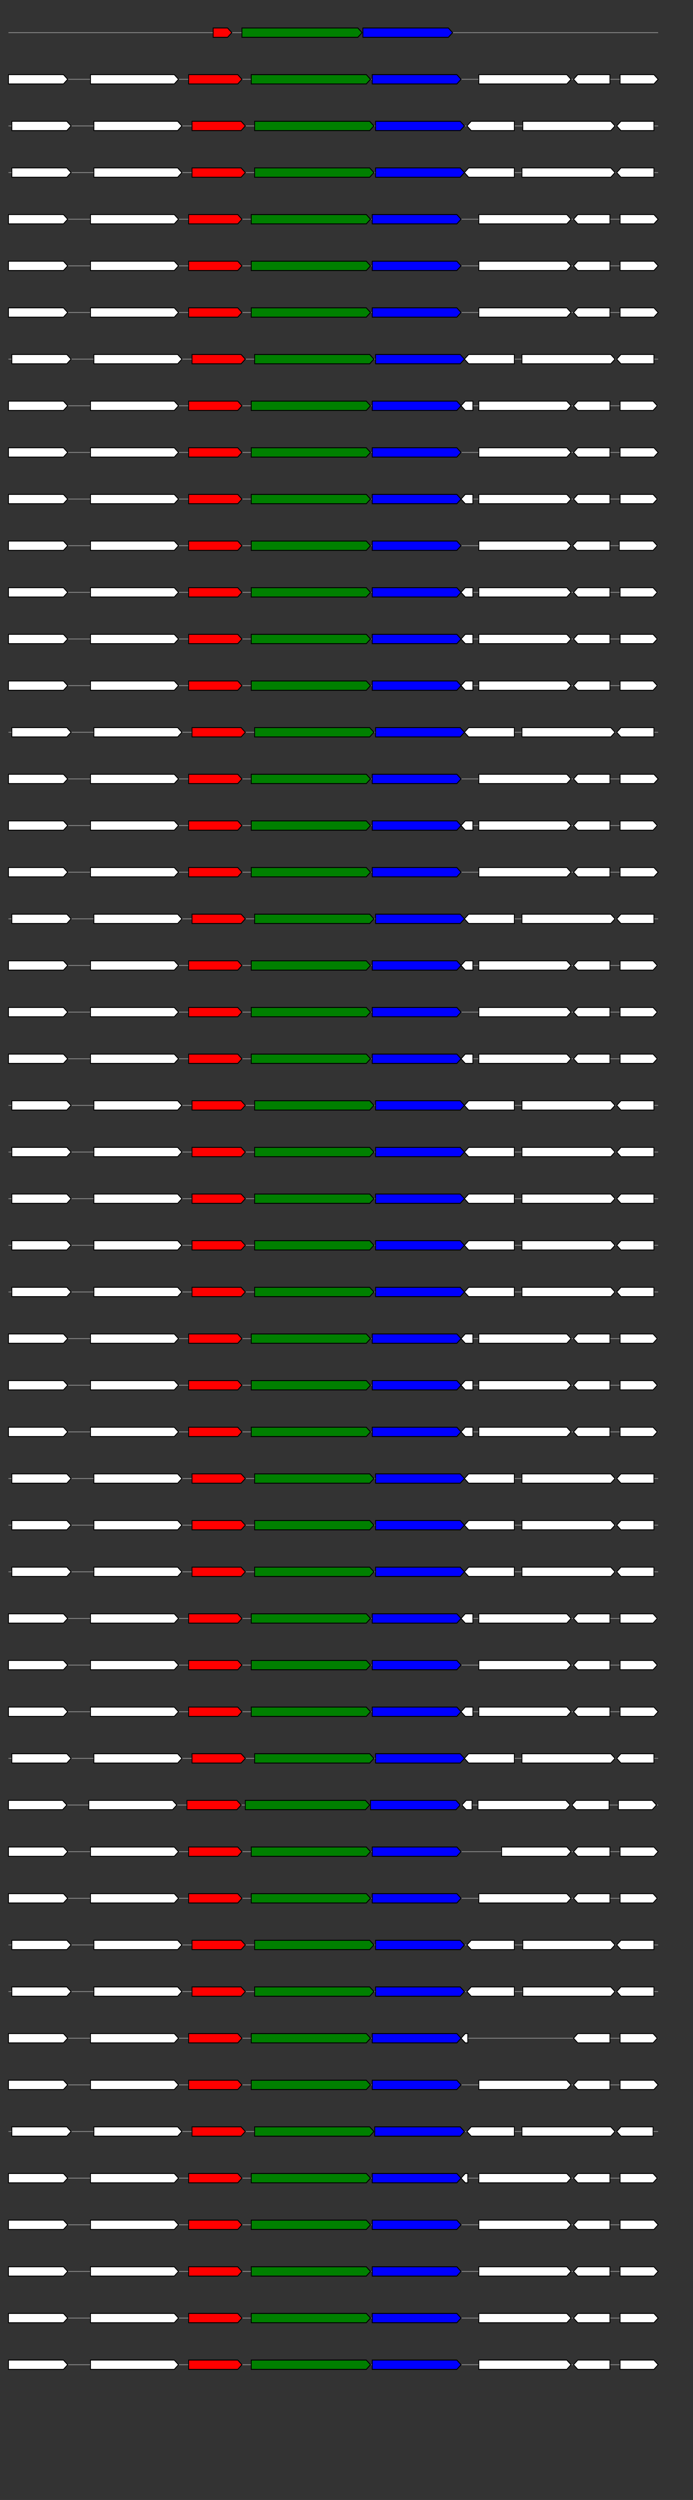<svg xmlns="http://www.w3.org/2000/svg" height="2770" width="768.0" version="1.1" y="0" x="0" preserveAspectRatio="none" xmlns:xlink="http://www.w3.org/1999/xlink" viewBox="0 0 819.2 2680"  >
<rect x="0" y="0" width="819.2" height="2680" fill="#333333" stroke="none"/>
<g  >
<line y1="35" x2="778.0" style="stroke:grey; stroke-width:1; " x1="10" y2="35"  />
</g>
<g id="all_3_0_0"  >
<polygon style="stroke:black; stroke-width:1; fill:red; " points="252,40 269,40 274,35 269,30 252,30 252,40 "  />
</g>
<g id="all_3_0_1"  >
<polygon style="stroke:black; stroke-width:1; fill:green; " points="286,40 423,40 428,35 423,30 286,30 286,40 "  />
</g>
<g id="all_3_0_2"  >
<polygon style="stroke:black; stroke-width:1; fill:blue; " points="429,40 530,40 535,35 530,30 429,30 429,40 "  />
</g>
<g  >
<line y1="85" x2="778.0" style="stroke:grey; stroke-width:1; " x1="10" y2="85"  />
</g>
<g id="all_3_101_0"  >
<polygon style="stroke:black; stroke-width:1; fill:#FFFFFF; " points="10,90 75,90 80,85 75,80 10,80 10,90 "  />
</g>
<g id="all_3_101_1"  >
<polygon style="stroke:black; stroke-width:1; fill:#FFFFFF; " points="107,90 206,90 211,85 206,80 107,80 107,90 "  />
</g>
<g id="all_3_101_2"  >
<polygon style="stroke:black; stroke-width:1; fill:red; " points="223,90 281,90 286,85 281,80 223,80 223,90 "  />
</g>
<g id="all_3_101_3"  >
<polygon style="stroke:black; stroke-width:1; fill:green; " points="297,90 433,90 438,85 433,80 297,80 297,90 "  />
</g>
<g id="all_3_101_4"  >
<polygon style="stroke:black; stroke-width:1; fill:blue; " points="440,90 540,90 545,85 540,80 440,80 440,90 "  />
</g>
<g id="all_3_101_5"  >
<polygon style="stroke:black; stroke-width:1; fill:#FFFFFF; " points="566,90 670,90 675,85 670,80 566,80 566,90 "  />
</g>
<g id="all_3_101_6"  >
<polygon style="stroke:black; stroke-width:1; fill:#FFFFFF; " points="678,85 683,80 721,80 721,90 683,90 678,85 "  />
</g>
<g id="all_3_101_7"  >
<polygon style="stroke:black; stroke-width:1; fill:#FFFFFF; " points="733,90 773,90 778,85 773,80 733,80 733,90 "  />
</g>
<g  >
<line y1="135" x2="778.0" style="stroke:grey; stroke-width:1; " x1="10" y2="135"  />
</g>
<g id="all_3_102_0"  >
<polygon style="stroke:black; stroke-width:1; fill:#FFFFFF; " points="14,140 79,140 84,135 79,130 14,130 14,140 "  />
</g>
<g id="all_3_102_1"  >
<polygon style="stroke:black; stroke-width:1; fill:#FFFFFF; " points="111,140 210,140 215,135 210,130 111,130 111,140 "  />
</g>
<g id="all_3_102_2"  >
<polygon style="stroke:black; stroke-width:1; fill:red; " points="227,140 285,140 290,135 285,130 227,130 227,140 "  />
</g>
<g id="all_3_102_3"  >
<polygon style="stroke:black; stroke-width:1; fill:green; " points="301,140 437,140 442,135 437,130 301,130 301,140 "  />
</g>
<g id="all_3_102_4"  >
<polygon style="stroke:black; stroke-width:1; fill:blue; " points="444,140 544,140 549,135 544,130 444,130 444,140 "  />
</g>
<g id="all_3_102_5"  >
<polygon style="stroke:black; stroke-width:1; fill:#FFFFFF; " points="552,135 557,130 608,130 608,140 557,140 552,135 "  />
</g>
<g id="all_3_102_6"  >
<polygon style="stroke:black; stroke-width:1; fill:#FFFFFF; " points="618,140 722,140 727,135 722,130 618,130 618,140 "  />
</g>
<g id="all_3_102_7"  >
<polygon style="stroke:black; stroke-width:1; fill:#FFFFFF; " points="729,135 734,130 773,130 773,140 734,140 729,135 "  />
</g>
<g  >
<line y1="185" x2="778.0" style="stroke:grey; stroke-width:1; " x1="10" y2="185"  />
</g>
<g id="all_3_103_0"  >
<polygon style="stroke:black; stroke-width:1; fill:#FFFFFF; " points="14,190 79,190 84,185 79,180 14,180 14,190 "  />
</g>
<g id="all_3_103_1"  >
<polygon style="stroke:black; stroke-width:1; fill:#FFFFFF; " points="111,190 210,190 215,185 210,180 111,180 111,190 "  />
</g>
<g id="all_3_103_2"  >
<polygon style="stroke:black; stroke-width:1; fill:red; " points="227,190 285,190 290,185 285,180 227,180 227,190 "  />
</g>
<g id="all_3_103_3"  >
<polygon style="stroke:black; stroke-width:1; fill:green; " points="301,190 437,190 442,185 437,180 301,180 301,190 "  />
</g>
<g id="all_3_103_4"  >
<polygon style="stroke:black; stroke-width:1; fill:blue; " points="444,190 544,190 549,185 544,180 444,180 444,190 "  />
</g>
<g id="all_3_103_5"  >
<polygon style="stroke:black; stroke-width:1; fill:#FFFFFF; " points="549,185 554,180 608,180 608,190 554,190 549,185 "  />
</g>
<g id="all_3_103_6"  >
<polygon style="stroke:black; stroke-width:1; fill:#FFFFFF; " points="617,190 722,190 727,185 722,180 617,180 617,190 "  />
</g>
<g id="all_3_103_7"  >
<polygon style="stroke:black; stroke-width:1; fill:#FFFFFF; " points="729,185 734,180 773,180 773,190 734,190 729,185 "  />
</g>
<g  >
<line y1="235" x2="778.0" style="stroke:grey; stroke-width:1; " x1="10" y2="235"  />
</g>
<g id="all_3_104_0"  >
<polygon style="stroke:black; stroke-width:1; fill:#FFFFFF; " points="10,240 75,240 80,235 75,230 10,230 10,240 "  />
</g>
<g id="all_3_104_1"  >
<polygon style="stroke:black; stroke-width:1; fill:#FFFFFF; " points="107,240 206,240 211,235 206,230 107,230 107,240 "  />
</g>
<g id="all_3_104_2"  >
<polygon style="stroke:black; stroke-width:1; fill:red; " points="223,240 281,240 286,235 281,230 223,230 223,240 "  />
</g>
<g id="all_3_104_3"  >
<polygon style="stroke:black; stroke-width:1; fill:green; " points="297,240 433,240 438,235 433,230 297,230 297,240 "  />
</g>
<g id="all_3_104_4"  >
<polygon style="stroke:black; stroke-width:1; fill:blue; " points="440,240 540,240 545,235 540,230 440,230 440,240 "  />
</g>
<g id="all_3_104_5"  >
<polygon style="stroke:black; stroke-width:1; fill:#FFFFFF; " points="566,240 670,240 675,235 670,230 566,230 566,240 "  />
</g>
<g id="all_3_104_6"  >
<polygon style="stroke:black; stroke-width:1; fill:#FFFFFF; " points="678,235 683,230 721,230 721,240 683,240 678,235 "  />
</g>
<g id="all_3_104_7"  >
<polygon style="stroke:black; stroke-width:1; fill:#FFFFFF; " points="733,240 773,240 778,235 773,230 733,230 733,240 "  />
</g>
<g  >
<line y1="285" x2="778.0" style="stroke:grey; stroke-width:1; " x1="10" y2="285"  />
</g>
<g id="all_3_105_0"  >
<polygon style="stroke:black; stroke-width:1; fill:#FFFFFF; " points="10,290 75,290 80,285 75,280 10,280 10,290 "  />
</g>
<g id="all_3_105_1"  >
<polygon style="stroke:black; stroke-width:1; fill:#FFFFFF; " points="107,290 206,290 211,285 206,280 107,280 107,290 "  />
</g>
<g id="all_3_105_2"  >
<polygon style="stroke:black; stroke-width:1; fill:red; " points="223,290 281,290 286,285 281,280 223,280 223,290 "  />
</g>
<g id="all_3_105_3"  >
<polygon style="stroke:black; stroke-width:1; fill:green; " points="297,290 433,290 438,285 433,280 297,280 297,290 "  />
</g>
<g id="all_3_105_4"  >
<polygon style="stroke:black; stroke-width:1; fill:blue; " points="440,290 540,290 545,285 540,280 440,280 440,290 "  />
</g>
<g id="all_3_105_5"  >
<polygon style="stroke:black; stroke-width:1; fill:#FFFFFF; " points="566,290 670,290 675,285 670,280 566,280 566,290 "  />
</g>
<g id="all_3_105_6"  >
<polygon style="stroke:black; stroke-width:1; fill:#FFFFFF; " points="678,285 683,280 721,280 721,290 683,290 678,285 "  />
</g>
<g id="all_3_105_7"  >
<polygon style="stroke:black; stroke-width:1; fill:#FFFFFF; " points="733,290 773,290 778,285 773,280 733,280 733,290 "  />
</g>
<g  >
<line y1="335" x2="778.0" style="stroke:grey; stroke-width:1; " x1="10" y2="335"  />
</g>
<g id="all_3_106_0"  >
<polygon style="stroke:black; stroke-width:1; fill:#FFFFFF; " points="10,340 75,340 80,335 75,330 10,330 10,340 "  />
</g>
<g id="all_3_106_1"  >
<polygon style="stroke:black; stroke-width:1; fill:#FFFFFF; " points="107,340 206,340 211,335 206,330 107,330 107,340 "  />
</g>
<g id="all_3_106_2"  >
<polygon style="stroke:black; stroke-width:1; fill:red; " points="223,340 281,340 286,335 281,330 223,330 223,340 "  />
</g>
<g id="all_3_106_3"  >
<polygon style="stroke:black; stroke-width:1; fill:green; " points="297,340 433,340 438,335 433,330 297,330 297,340 "  />
</g>
<g id="all_3_106_4"  >
<polygon style="stroke:black; stroke-width:1; fill:blue; " points="440,340 540,340 545,335 540,330 440,330 440,340 "  />
</g>
<g id="all_3_106_5"  >
<polygon style="stroke:black; stroke-width:1; fill:#FFFFFF; " points="566,340 670,340 675,335 670,330 566,330 566,340 "  />
</g>
<g id="all_3_106_6"  >
<polygon style="stroke:black; stroke-width:1; fill:#FFFFFF; " points="678,335 683,330 721,330 721,340 683,340 678,335 "  />
</g>
<g id="all_3_106_7"  >
<polygon style="stroke:black; stroke-width:1; fill:#FFFFFF; " points="733,340 773,340 778,335 773,330 733,330 733,340 "  />
</g>
<g  >
<line y1="385" x2="778.0" style="stroke:grey; stroke-width:1; " x1="10" y2="385"  />
</g>
<g id="all_3_107_0"  >
<polygon style="stroke:black; stroke-width:1; fill:#FFFFFF; " points="14,390 79,390 84,385 79,380 14,380 14,390 "  />
</g>
<g id="all_3_107_1"  >
<polygon style="stroke:black; stroke-width:1; fill:#FFFFFF; " points="111,390 210,390 215,385 210,380 111,380 111,390 "  />
</g>
<g id="all_3_107_2"  >
<polygon style="stroke:black; stroke-width:1; fill:red; " points="227,390 285,390 290,385 285,380 227,380 227,390 "  />
</g>
<g id="all_3_107_3"  >
<polygon style="stroke:black; stroke-width:1; fill:green; " points="301,390 437,390 442,385 437,380 301,380 301,390 "  />
</g>
<g id="all_3_107_4"  >
<polygon style="stroke:black; stroke-width:1; fill:blue; " points="444,390 544,390 549,385 544,380 444,380 444,390 "  />
</g>
<g id="all_3_107_5"  >
<polygon style="stroke:black; stroke-width:1; fill:#FFFFFF; " points="549,385 554,380 608,380 608,390 554,390 549,385 "  />
</g>
<g id="all_3_107_6"  >
<polygon style="stroke:black; stroke-width:1; fill:#FFFFFF; " points="617,390 722,390 727,385 722,380 617,380 617,390 "  />
</g>
<g id="all_3_107_7"  >
<polygon style="stroke:black; stroke-width:1; fill:#FFFFFF; " points="729,385 734,380 773,380 773,390 734,390 729,385 "  />
</g>
<g  >
<line y1="435" x2="778.0" style="stroke:grey; stroke-width:1; " x1="10" y2="435"  />
</g>
<g id="all_3_108_0"  >
<polygon style="stroke:black; stroke-width:1; fill:#FFFFFF; " points="10,440 75,440 80,435 75,430 10,430 10,440 "  />
</g>
<g id="all_3_108_1"  >
<polygon style="stroke:black; stroke-width:1; fill:#FFFFFF; " points="107,440 206,440 211,435 206,430 107,430 107,440 "  />
</g>
<g id="all_3_108_2"  >
<polygon style="stroke:black; stroke-width:1; fill:red; " points="223,440 281,440 286,435 281,430 223,430 223,440 "  />
</g>
<g id="all_3_108_3"  >
<polygon style="stroke:black; stroke-width:1; fill:green; " points="297,440 433,440 438,435 433,430 297,430 297,440 "  />
</g>
<g id="all_3_108_4"  >
<polygon style="stroke:black; stroke-width:1; fill:blue; " points="440,440 540,440 545,435 540,430 440,430 440,440 "  />
</g>
<g id="all_3_108_5"  >
<polygon style="stroke:black; stroke-width:1; fill:#FFFFFF; " points="545,435 550,430 559,430 559,440 550,440 545,435 "  />
</g>
<g id="all_3_108_6"  >
<polygon style="stroke:black; stroke-width:1; fill:#FFFFFF; " points="566,440 670,440 675,435 670,430 566,430 566,440 "  />
</g>
<g id="all_3_108_7"  >
<polygon style="stroke:black; stroke-width:1; fill:#FFFFFF; " points="678,435 683,430 721,430 721,440 683,440 678,435 "  />
</g>
<g id="all_3_108_8"  >
<polygon style="stroke:black; stroke-width:1; fill:#FFFFFF; " points="733,440 772,440 777,435 772,430 733,430 733,440 "  />
</g>
<g  >
<line y1="485" x2="778.0" style="stroke:grey; stroke-width:1; " x1="10" y2="485"  />
</g>
<g id="all_3_109_0"  >
<polygon style="stroke:black; stroke-width:1; fill:#FFFFFF; " points="10,490 75,490 80,485 75,480 10,480 10,490 "  />
</g>
<g id="all_3_109_1"  >
<polygon style="stroke:black; stroke-width:1; fill:#FFFFFF; " points="107,490 206,490 211,485 206,480 107,480 107,490 "  />
</g>
<g id="all_3_109_2"  >
<polygon style="stroke:black; stroke-width:1; fill:red; " points="223,490 281,490 286,485 281,480 223,480 223,490 "  />
</g>
<g id="all_3_109_3"  >
<polygon style="stroke:black; stroke-width:1; fill:green; " points="297,490 433,490 438,485 433,480 297,480 297,490 "  />
</g>
<g id="all_3_109_4"  >
<polygon style="stroke:black; stroke-width:1; fill:blue; " points="440,490 540,490 545,485 540,480 440,480 440,490 "  />
</g>
<g id="all_3_109_5"  >
<polygon style="stroke:black; stroke-width:1; fill:#FFFFFF; " points="566,490 670,490 675,485 670,480 566,480 566,490 "  />
</g>
<g id="all_3_109_6"  >
<polygon style="stroke:black; stroke-width:1; fill:#FFFFFF; " points="678,485 683,480 721,480 721,490 683,490 678,485 "  />
</g>
<g id="all_3_109_7"  >
<polygon style="stroke:black; stroke-width:1; fill:#FFFFFF; " points="733,490 773,490 778,485 773,480 733,480 733,490 "  />
</g>
<g  >
<line y1="535" x2="778.0" style="stroke:grey; stroke-width:1; " x1="10" y2="535"  />
</g>
<g id="all_3_110_0"  >
<polygon style="stroke:black; stroke-width:1; fill:#FFFFFF; " points="10,540 75,540 80,535 75,530 10,530 10,540 "  />
</g>
<g id="all_3_110_1"  >
<polygon style="stroke:black; stroke-width:1; fill:#FFFFFF; " points="107,540 206,540 211,535 206,530 107,530 107,540 "  />
</g>
<g id="all_3_110_2"  >
<polygon style="stroke:black; stroke-width:1; fill:red; " points="223,540 281,540 286,535 281,530 223,530 223,540 "  />
</g>
<g id="all_3_110_3"  >
<polygon style="stroke:black; stroke-width:1; fill:green; " points="297,540 433,540 438,535 433,530 297,530 297,540 "  />
</g>
<g id="all_3_110_4"  >
<polygon style="stroke:black; stroke-width:1; fill:blue; " points="440,540 540,540 545,535 540,530 440,530 440,540 "  />
</g>
<g id="all_3_110_5"  >
<polygon style="stroke:black; stroke-width:1; fill:#FFFFFF; " points="545,535 550,530 559,530 559,540 550,540 545,535 "  />
</g>
<g id="all_3_110_6"  >
<polygon style="stroke:black; stroke-width:1; fill:#FFFFFF; " points="566,540 670,540 675,535 670,530 566,530 566,540 "  />
</g>
<g id="all_3_110_7"  >
<polygon style="stroke:black; stroke-width:1; fill:#FFFFFF; " points="678,535 683,530 721,530 721,540 683,540 678,535 "  />
</g>
<g id="all_3_110_8"  >
<polygon style="stroke:black; stroke-width:1; fill:#FFFFFF; " points="733,540 772,540 777,535 772,530 733,530 733,540 "  />
</g>
<g  >
<line y1="585" x2="778.0" style="stroke:grey; stroke-width:1; " x1="10" y2="585"  />
</g>
<g id="all_3_111_0"  >
<polygon style="stroke:black; stroke-width:1; fill:#FFFFFF; " points="10,590 75,590 80,585 75,580 10,580 10,590 "  />
</g>
<g id="all_3_111_1"  >
<polygon style="stroke:black; stroke-width:1; fill:#FFFFFF; " points="107,590 206,590 211,585 206,580 107,580 107,590 "  />
</g>
<g id="all_3_111_2"  >
<polygon style="stroke:black; stroke-width:1; fill:red; " points="223,590 281,590 286,585 281,580 223,580 223,590 "  />
</g>
<g id="all_3_111_3"  >
<polygon style="stroke:black; stroke-width:1; fill:green; " points="297,590 433,590 438,585 433,580 297,580 297,590 "  />
</g>
<g id="all_3_111_4"  >
<polygon style="stroke:black; stroke-width:1; fill:blue; " points="440,590 540,590 545,585 540,580 440,580 440,590 "  />
</g>
<g id="all_3_111_5"  >
<polygon style="stroke:black; stroke-width:1; fill:#FFFFFF; " points="566,590 670,590 675,585 670,580 566,580 566,590 "  />
</g>
<g id="all_3_111_6"  >
<polygon style="stroke:black; stroke-width:1; fill:#FFFFFF; " points="677,585 682,580 721,580 721,590 682,590 677,585 "  />
</g>
<g id="all_3_111_7"  >
<polygon style="stroke:black; stroke-width:1; fill:#FFFFFF; " points="732,590 772,590 777,585 772,580 732,580 732,590 "  />
</g>
<g  >
<line y1="635" x2="778.0" style="stroke:grey; stroke-width:1; " x1="10" y2="635"  />
</g>
<g id="all_3_112_0"  >
<polygon style="stroke:black; stroke-width:1; fill:#FFFFFF; " points="10,640 75,640 80,635 75,630 10,630 10,640 "  />
</g>
<g id="all_3_112_1"  >
<polygon style="stroke:black; stroke-width:1; fill:#FFFFFF; " points="107,640 206,640 211,635 206,630 107,630 107,640 "  />
</g>
<g id="all_3_112_2"  >
<polygon style="stroke:black; stroke-width:1; fill:red; " points="223,640 281,640 286,635 281,630 223,630 223,640 "  />
</g>
<g id="all_3_112_3"  >
<polygon style="stroke:black; stroke-width:1; fill:green; " points="297,640 433,640 438,635 433,630 297,630 297,640 "  />
</g>
<g id="all_3_112_4"  >
<polygon style="stroke:black; stroke-width:1; fill:blue; " points="440,640 540,640 545,635 540,630 440,630 440,640 "  />
</g>
<g id="all_3_112_5"  >
<polygon style="stroke:black; stroke-width:1; fill:#FFFFFF; " points="545,635 550,630 559,630 559,640 550,640 545,635 "  />
</g>
<g id="all_3_112_6"  >
<polygon style="stroke:black; stroke-width:1; fill:#FFFFFF; " points="566,640 670,640 675,635 670,630 566,630 566,640 "  />
</g>
<g id="all_3_112_7"  >
<polygon style="stroke:black; stroke-width:1; fill:#FFFFFF; " points="678,635 683,630 721,630 721,640 683,640 678,635 "  />
</g>
<g id="all_3_112_8"  >
<polygon style="stroke:black; stroke-width:1; fill:#FFFFFF; " points="733,640 772,640 777,635 772,630 733,630 733,640 "  />
</g>
<g  >
<line y1="685" x2="778.0" style="stroke:grey; stroke-width:1; " x1="10" y2="685"  />
</g>
<g id="all_3_113_0"  >
<polygon style="stroke:black; stroke-width:1; fill:#FFFFFF; " points="10,690 75,690 80,685 75,680 10,680 10,690 "  />
</g>
<g id="all_3_113_1"  >
<polygon style="stroke:black; stroke-width:1; fill:#FFFFFF; " points="107,690 206,690 211,685 206,680 107,680 107,690 "  />
</g>
<g id="all_3_113_2"  >
<polygon style="stroke:black; stroke-width:1; fill:red; " points="223,690 281,690 286,685 281,680 223,680 223,690 "  />
</g>
<g id="all_3_113_3"  >
<polygon style="stroke:black; stroke-width:1; fill:green; " points="297,690 433,690 438,685 433,680 297,680 297,690 "  />
</g>
<g id="all_3_113_4"  >
<polygon style="stroke:black; stroke-width:1; fill:blue; " points="440,690 540,690 545,685 540,680 440,680 440,690 "  />
</g>
<g id="all_3_113_5"  >
<polygon style="stroke:black; stroke-width:1; fill:#FFFFFF; " points="545,685 550,680 559,680 559,690 550,690 545,685 "  />
</g>
<g id="all_3_113_6"  >
<polygon style="stroke:black; stroke-width:1; fill:#FFFFFF; " points="566,690 670,690 675,685 670,680 566,680 566,690 "  />
</g>
<g id="all_3_113_7"  >
<polygon style="stroke:black; stroke-width:1; fill:#FFFFFF; " points="678,685 683,680 721,680 721,690 683,690 678,685 "  />
</g>
<g id="all_3_113_8"  >
<polygon style="stroke:black; stroke-width:1; fill:#FFFFFF; " points="733,690 772,690 777,685 772,680 733,680 733,690 "  />
</g>
<g  >
<line y1="735" x2="778.0" style="stroke:grey; stroke-width:1; " x1="10" y2="735"  />
</g>
<g id="all_3_114_0"  >
<polygon style="stroke:black; stroke-width:1; fill:#FFFFFF; " points="10,740 75,740 80,735 75,730 10,730 10,740 "  />
</g>
<g id="all_3_114_1"  >
<polygon style="stroke:black; stroke-width:1; fill:#FFFFFF; " points="107,740 206,740 211,735 206,730 107,730 107,740 "  />
</g>
<g id="all_3_114_2"  >
<polygon style="stroke:black; stroke-width:1; fill:red; " points="223,740 281,740 286,735 281,730 223,730 223,740 "  />
</g>
<g id="all_3_114_3"  >
<polygon style="stroke:black; stroke-width:1; fill:green; " points="297,740 433,740 438,735 433,730 297,730 297,740 "  />
</g>
<g id="all_3_114_4"  >
<polygon style="stroke:black; stroke-width:1; fill:blue; " points="440,740 540,740 545,735 540,730 440,730 440,740 "  />
</g>
<g id="all_3_114_5"  >
<polygon style="stroke:black; stroke-width:1; fill:#FFFFFF; " points="545,735 550,730 559,730 559,740 550,740 545,735 "  />
</g>
<g id="all_3_114_6"  >
<polygon style="stroke:black; stroke-width:1; fill:#FFFFFF; " points="566,740 670,740 675,735 670,730 566,730 566,740 "  />
</g>
<g id="all_3_114_7"  >
<polygon style="stroke:black; stroke-width:1; fill:#FFFFFF; " points="678,735 683,730 721,730 721,740 683,740 678,735 "  />
</g>
<g id="all_3_114_8"  >
<polygon style="stroke:black; stroke-width:1; fill:#FFFFFF; " points="733,740 772,740 777,735 772,730 733,730 733,740 "  />
</g>
<g  >
<line y1="785" x2="778.0" style="stroke:grey; stroke-width:1; " x1="10" y2="785"  />
</g>
<g id="all_3_115_0"  >
<polygon style="stroke:black; stroke-width:1; fill:#FFFFFF; " points="14,790 79,790 84,785 79,780 14,780 14,790 "  />
</g>
<g id="all_3_115_1"  >
<polygon style="stroke:black; stroke-width:1; fill:#FFFFFF; " points="111,790 210,790 215,785 210,780 111,780 111,790 "  />
</g>
<g id="all_3_115_2"  >
<polygon style="stroke:black; stroke-width:1; fill:red; " points="227,790 285,790 290,785 285,780 227,780 227,790 "  />
</g>
<g id="all_3_115_3"  >
<polygon style="stroke:black; stroke-width:1; fill:green; " points="301,790 437,790 442,785 437,780 301,780 301,790 "  />
</g>
<g id="all_3_115_4"  >
<polygon style="stroke:black; stroke-width:1; fill:blue; " points="444,790 544,790 549,785 544,780 444,780 444,790 "  />
</g>
<g id="all_3_115_5"  >
<polygon style="stroke:black; stroke-width:1; fill:#FFFFFF; " points="549,785 554,780 608,780 608,790 554,790 549,785 "  />
</g>
<g id="all_3_115_6"  >
<polygon style="stroke:black; stroke-width:1; fill:#FFFFFF; " points="617,790 722,790 727,785 722,780 617,780 617,790 "  />
</g>
<g id="all_3_115_7"  >
<polygon style="stroke:black; stroke-width:1; fill:#FFFFFF; " points="729,785 734,780 773,780 773,790 734,790 729,785 "  />
</g>
<g  >
<line y1="835" x2="778.0" style="stroke:grey; stroke-width:1; " x1="10" y2="835"  />
</g>
<g id="all_3_116_0"  >
<polygon style="stroke:black; stroke-width:1; fill:#FFFFFF; " points="10,840 75,840 80,835 75,830 10,830 10,840 "  />
</g>
<g id="all_3_116_1"  >
<polygon style="stroke:black; stroke-width:1; fill:#FFFFFF; " points="107,840 206,840 211,835 206,830 107,830 107,840 "  />
</g>
<g id="all_3_116_2"  >
<polygon style="stroke:black; stroke-width:1; fill:red; " points="223,840 281,840 286,835 281,830 223,830 223,840 "  />
</g>
<g id="all_3_116_3"  >
<polygon style="stroke:black; stroke-width:1; fill:green; " points="297,840 433,840 438,835 433,830 297,830 297,840 "  />
</g>
<g id="all_3_116_4"  >
<polygon style="stroke:black; stroke-width:1; fill:blue; " points="440,840 540,840 545,835 540,830 440,830 440,840 "  />
</g>
<g id="all_3_116_5"  >
<polygon style="stroke:black; stroke-width:1; fill:#FFFFFF; " points="566,840 670,840 675,835 670,830 566,830 566,840 "  />
</g>
<g id="all_3_116_6"  >
<polygon style="stroke:black; stroke-width:1; fill:#FFFFFF; " points="678,835 683,830 721,830 721,840 683,840 678,835 "  />
</g>
<g id="all_3_116_7"  >
<polygon style="stroke:black; stroke-width:1; fill:#FFFFFF; " points="733,840 773,840 778,835 773,830 733,830 733,840 "  />
</g>
<g  >
<line y1="885" x2="778.0" style="stroke:grey; stroke-width:1; " x1="10" y2="885"  />
</g>
<g id="all_3_117_0"  >
<polygon style="stroke:black; stroke-width:1; fill:#FFFFFF; " points="10,890 75,890 80,885 75,880 10,880 10,890 "  />
</g>
<g id="all_3_117_1"  >
<polygon style="stroke:black; stroke-width:1; fill:#FFFFFF; " points="107,890 206,890 211,885 206,880 107,880 107,890 "  />
</g>
<g id="all_3_117_2"  >
<polygon style="stroke:black; stroke-width:1; fill:red; " points="223,890 281,890 286,885 281,880 223,880 223,890 "  />
</g>
<g id="all_3_117_3"  >
<polygon style="stroke:black; stroke-width:1; fill:green; " points="297,890 433,890 438,885 433,880 297,880 297,890 "  />
</g>
<g id="all_3_117_4"  >
<polygon style="stroke:black; stroke-width:1; fill:blue; " points="440,890 540,890 545,885 540,880 440,880 440,890 "  />
</g>
<g id="all_3_117_5"  >
<polygon style="stroke:black; stroke-width:1; fill:#FFFFFF; " points="545,885 550,880 559,880 559,890 550,890 545,885 "  />
</g>
<g id="all_3_117_6"  >
<polygon style="stroke:black; stroke-width:1; fill:#FFFFFF; " points="566,890 670,890 675,885 670,880 566,880 566,890 "  />
</g>
<g id="all_3_117_7"  >
<polygon style="stroke:black; stroke-width:1; fill:#FFFFFF; " points="678,885 683,880 721,880 721,890 683,890 678,885 "  />
</g>
<g id="all_3_117_8"  >
<polygon style="stroke:black; stroke-width:1; fill:#FFFFFF; " points="733,890 772,890 777,885 772,880 733,880 733,890 "  />
</g>
<g  >
<line y1="935" x2="778.0" style="stroke:grey; stroke-width:1; " x1="10" y2="935"  />
</g>
<g id="all_3_118_0"  >
<polygon style="stroke:black; stroke-width:1; fill:#FFFFFF; " points="10,940 75,940 80,935 75,930 10,930 10,940 "  />
</g>
<g id="all_3_118_1"  >
<polygon style="stroke:black; stroke-width:1; fill:#FFFFFF; " points="107,940 206,940 211,935 206,930 107,930 107,940 "  />
</g>
<g id="all_3_118_2"  >
<polygon style="stroke:black; stroke-width:1; fill:red; " points="223,940 281,940 286,935 281,930 223,930 223,940 "  />
</g>
<g id="all_3_118_3"  >
<polygon style="stroke:black; stroke-width:1; fill:green; " points="297,940 433,940 438,935 433,930 297,930 297,940 "  />
</g>
<g id="all_3_118_4"  >
<polygon style="stroke:black; stroke-width:1; fill:blue; " points="440,940 540,940 545,935 540,930 440,930 440,940 "  />
</g>
<g id="all_3_118_5"  >
<polygon style="stroke:black; stroke-width:1; fill:#FFFFFF; " points="566,940 670,940 675,935 670,930 566,930 566,940 "  />
</g>
<g id="all_3_118_6"  >
<polygon style="stroke:black; stroke-width:1; fill:#FFFFFF; " points="678,935 683,930 721,930 721,940 683,940 678,935 "  />
</g>
<g id="all_3_118_7"  >
<polygon style="stroke:black; stroke-width:1; fill:#FFFFFF; " points="733,940 773,940 778,935 773,930 733,930 733,940 "  />
</g>
<g  >
<line y1="985" x2="778.0" style="stroke:grey; stroke-width:1; " x1="10" y2="985"  />
</g>
<g id="all_3_119_0"  >
<polygon style="stroke:black; stroke-width:1; fill:#FFFFFF; " points="14,990 79,990 84,985 79,980 14,980 14,990 "  />
</g>
<g id="all_3_119_1"  >
<polygon style="stroke:black; stroke-width:1; fill:#FFFFFF; " points="111,990 210,990 215,985 210,980 111,980 111,990 "  />
</g>
<g id="all_3_119_2"  >
<polygon style="stroke:black; stroke-width:1; fill:red; " points="227,990 285,990 290,985 285,980 227,980 227,990 "  />
</g>
<g id="all_3_119_3"  >
<polygon style="stroke:black; stroke-width:1; fill:green; " points="301,990 437,990 442,985 437,980 301,980 301,990 "  />
</g>
<g id="all_3_119_4"  >
<polygon style="stroke:black; stroke-width:1; fill:blue; " points="444,990 544,990 549,985 544,980 444,980 444,990 "  />
</g>
<g id="all_3_119_5"  >
<polygon style="stroke:black; stroke-width:1; fill:#FFFFFF; " points="549,985 554,980 608,980 608,990 554,990 549,985 "  />
</g>
<g id="all_3_119_6"  >
<polygon style="stroke:black; stroke-width:1; fill:#FFFFFF; " points="617,990 722,990 727,985 722,980 617,980 617,990 "  />
</g>
<g id="all_3_119_7"  >
<polygon style="stroke:black; stroke-width:1; fill:#FFFFFF; " points="729,985 734,980 773,980 773,990 734,990 729,985 "  />
</g>
<g  >
<line y1="1035" x2="778.0" style="stroke:grey; stroke-width:1; " x1="10" y2="1035"  />
</g>
<g id="all_3_120_0"  >
<polygon style="stroke:black; stroke-width:1; fill:#FFFFFF; " points="10,1040 75,1040 80,1035 75,1030 10,1030 10,1040 "  />
</g>
<g id="all_3_120_1"  >
<polygon style="stroke:black; stroke-width:1; fill:#FFFFFF; " points="107,1040 206,1040 211,1035 206,1030 107,1030 107,1040 "  />
</g>
<g id="all_3_120_2"  >
<polygon style="stroke:black; stroke-width:1; fill:red; " points="223,1040 281,1040 286,1035 281,1030 223,1030 223,1040 "  />
</g>
<g id="all_3_120_3"  >
<polygon style="stroke:black; stroke-width:1; fill:green; " points="297,1040 433,1040 438,1035 433,1030 297,1030 297,1040 "  />
</g>
<g id="all_3_120_4"  >
<polygon style="stroke:black; stroke-width:1; fill:blue; " points="440,1040 540,1040 545,1035 540,1030 440,1030 440,1040 "  />
</g>
<g id="all_3_120_5"  >
<polygon style="stroke:black; stroke-width:1; fill:#FFFFFF; " points="545,1035 550,1030 559,1030 559,1040 550,1040 545,1035 "  />
</g>
<g id="all_3_120_6"  >
<polygon style="stroke:black; stroke-width:1; fill:#FFFFFF; " points="566,1040 670,1040 675,1035 670,1030 566,1030 566,1040 "  />
</g>
<g id="all_3_120_7"  >
<polygon style="stroke:black; stroke-width:1; fill:#FFFFFF; " points="678,1035 683,1030 721,1030 721,1040 683,1040 678,1035 "  />
</g>
<g id="all_3_120_8"  >
<polygon style="stroke:black; stroke-width:1; fill:#FFFFFF; " points="733,1040 772,1040 777,1035 772,1030 733,1030 733,1040 "  />
</g>
<g  >
<line y1="1085" x2="778.0" style="stroke:grey; stroke-width:1; " x1="10" y2="1085"  />
</g>
<g id="all_3_121_0"  >
<polygon style="stroke:black; stroke-width:1; fill:#FFFFFF; " points="10,1090 75,1090 80,1085 75,1080 10,1080 10,1090 "  />
</g>
<g id="all_3_121_1"  >
<polygon style="stroke:black; stroke-width:1; fill:#FFFFFF; " points="107,1090 206,1090 211,1085 206,1080 107,1080 107,1090 "  />
</g>
<g id="all_3_121_2"  >
<polygon style="stroke:black; stroke-width:1; fill:red; " points="223,1090 281,1090 286,1085 281,1080 223,1080 223,1090 "  />
</g>
<g id="all_3_121_3"  >
<polygon style="stroke:black; stroke-width:1; fill:green; " points="297,1090 433,1090 438,1085 433,1080 297,1080 297,1090 "  />
</g>
<g id="all_3_121_4"  >
<polygon style="stroke:black; stroke-width:1; fill:blue; " points="440,1090 540,1090 545,1085 540,1080 440,1080 440,1090 "  />
</g>
<g id="all_3_121_5"  >
<polygon style="stroke:black; stroke-width:1; fill:#FFFFFF; " points="566,1090 670,1090 675,1085 670,1080 566,1080 566,1090 "  />
</g>
<g id="all_3_121_6"  >
<polygon style="stroke:black; stroke-width:1; fill:#FFFFFF; " points="678,1085 683,1080 721,1080 721,1090 683,1090 678,1085 "  />
</g>
<g id="all_3_121_7"  >
<polygon style="stroke:black; stroke-width:1; fill:#FFFFFF; " points="733,1090 772,1090 777,1085 772,1080 733,1080 733,1090 "  />
</g>
<g  >
<line y1="1135" x2="778.0" style="stroke:grey; stroke-width:1; " x1="10" y2="1135"  />
</g>
<g id="all_3_122_0"  >
<polygon style="stroke:black; stroke-width:1; fill:#FFFFFF; " points="10,1140 75,1140 80,1135 75,1130 10,1130 10,1140 "  />
</g>
<g id="all_3_122_1"  >
<polygon style="stroke:black; stroke-width:1; fill:#FFFFFF; " points="107,1140 206,1140 211,1135 206,1130 107,1130 107,1140 "  />
</g>
<g id="all_3_122_2"  >
<polygon style="stroke:black; stroke-width:1; fill:red; " points="223,1140 281,1140 286,1135 281,1130 223,1130 223,1140 "  />
</g>
<g id="all_3_122_3"  >
<polygon style="stroke:black; stroke-width:1; fill:green; " points="297,1140 433,1140 438,1135 433,1130 297,1130 297,1140 "  />
</g>
<g id="all_3_122_4"  >
<polygon style="stroke:black; stroke-width:1; fill:blue; " points="440,1140 540,1140 545,1135 540,1130 440,1130 440,1140 "  />
</g>
<g id="all_3_122_5"  >
<polygon style="stroke:black; stroke-width:1; fill:#FFFFFF; " points="545,1135 550,1130 559,1130 559,1140 550,1140 545,1135 "  />
</g>
<g id="all_3_122_6"  >
<polygon style="stroke:black; stroke-width:1; fill:#FFFFFF; " points="566,1140 670,1140 675,1135 670,1130 566,1130 566,1140 "  />
</g>
<g id="all_3_122_7"  >
<polygon style="stroke:black; stroke-width:1; fill:#FFFFFF; " points="678,1135 683,1130 721,1130 721,1140 683,1140 678,1135 "  />
</g>
<g id="all_3_122_8"  >
<polygon style="stroke:black; stroke-width:1; fill:#FFFFFF; " points="733,1140 772,1140 777,1135 772,1130 733,1130 733,1140 "  />
</g>
<g  >
<line y1="1185" x2="778.0" style="stroke:grey; stroke-width:1; " x1="10" y2="1185"  />
</g>
<g id="all_3_123_0"  >
<polygon style="stroke:black; stroke-width:1; fill:#FFFFFF; " points="14,1190 79,1190 84,1185 79,1180 14,1180 14,1190 "  />
</g>
<g id="all_3_123_1"  >
<polygon style="stroke:black; stroke-width:1; fill:#FFFFFF; " points="111,1190 210,1190 215,1185 210,1180 111,1180 111,1190 "  />
</g>
<g id="all_3_123_2"  >
<polygon style="stroke:black; stroke-width:1; fill:red; " points="227,1190 285,1190 290,1185 285,1180 227,1180 227,1190 "  />
</g>
<g id="all_3_123_3"  >
<polygon style="stroke:black; stroke-width:1; fill:green; " points="301,1190 437,1190 442,1185 437,1180 301,1180 301,1190 "  />
</g>
<g id="all_3_123_4"  >
<polygon style="stroke:black; stroke-width:1; fill:blue; " points="444,1190 544,1190 549,1185 544,1180 444,1180 444,1190 "  />
</g>
<g id="all_3_123_5"  >
<polygon style="stroke:black; stroke-width:1; fill:#FFFFFF; " points="549,1185 554,1180 608,1180 608,1190 554,1190 549,1185 "  />
</g>
<g id="all_3_123_6"  >
<polygon style="stroke:black; stroke-width:1; fill:#FFFFFF; " points="617,1190 722,1190 727,1185 722,1180 617,1180 617,1190 "  />
</g>
<g id="all_3_123_7"  >
<polygon style="stroke:black; stroke-width:1; fill:#FFFFFF; " points="729,1185 734,1180 773,1180 773,1190 734,1190 729,1185 "  />
</g>
<g  >
<line y1="1235" x2="778.0" style="stroke:grey; stroke-width:1; " x1="10" y2="1235"  />
</g>
<g id="all_3_124_0"  >
<polygon style="stroke:black; stroke-width:1; fill:#FFFFFF; " points="14,1240 79,1240 84,1235 79,1230 14,1230 14,1240 "  />
</g>
<g id="all_3_124_1"  >
<polygon style="stroke:black; stroke-width:1; fill:#FFFFFF; " points="111,1240 210,1240 215,1235 210,1230 111,1230 111,1240 "  />
</g>
<g id="all_3_124_2"  >
<polygon style="stroke:black; stroke-width:1; fill:red; " points="227,1240 285,1240 290,1235 285,1230 227,1230 227,1240 "  />
</g>
<g id="all_3_124_3"  >
<polygon style="stroke:black; stroke-width:1; fill:green; " points="301,1240 437,1240 442,1235 437,1230 301,1230 301,1240 "  />
</g>
<g id="all_3_124_4"  >
<polygon style="stroke:black; stroke-width:1; fill:blue; " points="444,1240 544,1240 549,1235 544,1230 444,1230 444,1240 "  />
</g>
<g id="all_3_124_5"  >
<polygon style="stroke:black; stroke-width:1; fill:#FFFFFF; " points="549,1235 554,1230 608,1230 608,1240 554,1240 549,1235 "  />
</g>
<g id="all_3_124_6"  >
<polygon style="stroke:black; stroke-width:1; fill:#FFFFFF; " points="617,1240 722,1240 727,1235 722,1230 617,1230 617,1240 "  />
</g>
<g id="all_3_124_7"  >
<polygon style="stroke:black; stroke-width:1; fill:#FFFFFF; " points="729,1235 734,1230 773,1230 773,1240 734,1240 729,1235 "  />
</g>
<g  >
<line y1="1285" x2="778.0" style="stroke:grey; stroke-width:1; " x1="10" y2="1285"  />
</g>
<g id="all_3_125_0"  >
<polygon style="stroke:black; stroke-width:1; fill:#FFFFFF; " points="14,1290 79,1290 84,1285 79,1280 14,1280 14,1290 "  />
</g>
<g id="all_3_125_1"  >
<polygon style="stroke:black; stroke-width:1; fill:#FFFFFF; " points="111,1290 210,1290 215,1285 210,1280 111,1280 111,1290 "  />
</g>
<g id="all_3_125_2"  >
<polygon style="stroke:black; stroke-width:1; fill:red; " points="227,1290 285,1290 290,1285 285,1280 227,1280 227,1290 "  />
</g>
<g id="all_3_125_3"  >
<polygon style="stroke:black; stroke-width:1; fill:green; " points="301,1290 437,1290 442,1285 437,1280 301,1280 301,1290 "  />
</g>
<g id="all_3_125_4"  >
<polygon style="stroke:black; stroke-width:1; fill:blue; " points="444,1290 544,1290 549,1285 544,1280 444,1280 444,1290 "  />
</g>
<g id="all_3_125_5"  >
<polygon style="stroke:black; stroke-width:1; fill:#FFFFFF; " points="549,1285 554,1280 608,1280 608,1290 554,1290 549,1285 "  />
</g>
<g id="all_3_125_6"  >
<polygon style="stroke:black; stroke-width:1; fill:#FFFFFF; " points="617,1290 722,1290 727,1285 722,1280 617,1280 617,1290 "  />
</g>
<g id="all_3_125_7"  >
<polygon style="stroke:black; stroke-width:1; fill:#FFFFFF; " points="729,1285 734,1280 773,1280 773,1290 734,1290 729,1285 "  />
</g>
<g  >
<line y1="1335" x2="778.0" style="stroke:grey; stroke-width:1; " x1="10" y2="1335"  />
</g>
<g id="all_3_126_0"  >
<polygon style="stroke:black; stroke-width:1; fill:#FFFFFF; " points="14,1340 79,1340 84,1335 79,1330 14,1330 14,1340 "  />
</g>
<g id="all_3_126_1"  >
<polygon style="stroke:black; stroke-width:1; fill:#FFFFFF; " points="111,1340 210,1340 215,1335 210,1330 111,1330 111,1340 "  />
</g>
<g id="all_3_126_2"  >
<polygon style="stroke:black; stroke-width:1; fill:red; " points="227,1340 285,1340 290,1335 285,1330 227,1330 227,1340 "  />
</g>
<g id="all_3_126_3"  >
<polygon style="stroke:black; stroke-width:1; fill:green; " points="301,1340 437,1340 442,1335 437,1330 301,1330 301,1340 "  />
</g>
<g id="all_3_126_4"  >
<polygon style="stroke:black; stroke-width:1; fill:blue; " points="444,1340 544,1340 549,1335 544,1330 444,1330 444,1340 "  />
</g>
<g id="all_3_126_5"  >
<polygon style="stroke:black; stroke-width:1; fill:#FFFFFF; " points="549,1335 554,1330 608,1330 608,1340 554,1340 549,1335 "  />
</g>
<g id="all_3_126_6"  >
<polygon style="stroke:black; stroke-width:1; fill:#FFFFFF; " points="617,1340 722,1340 727,1335 722,1330 617,1330 617,1340 "  />
</g>
<g id="all_3_126_7"  >
<polygon style="stroke:black; stroke-width:1; fill:#FFFFFF; " points="729,1335 734,1330 773,1330 773,1340 734,1340 729,1335 "  />
</g>
<g  >
<line y1="1385" x2="778.0" style="stroke:grey; stroke-width:1; " x1="10" y2="1385"  />
</g>
<g id="all_3_127_0"  >
<polygon style="stroke:black; stroke-width:1; fill:#FFFFFF; " points="14,1390 79,1390 84,1385 79,1380 14,1380 14,1390 "  />
</g>
<g id="all_3_127_1"  >
<polygon style="stroke:black; stroke-width:1; fill:#FFFFFF; " points="111,1390 210,1390 215,1385 210,1380 111,1380 111,1390 "  />
</g>
<g id="all_3_127_2"  >
<polygon style="stroke:black; stroke-width:1; fill:red; " points="227,1390 285,1390 290,1385 285,1380 227,1380 227,1390 "  />
</g>
<g id="all_3_127_3"  >
<polygon style="stroke:black; stroke-width:1; fill:green; " points="301,1390 437,1390 442,1385 437,1380 301,1380 301,1390 "  />
</g>
<g id="all_3_127_4"  >
<polygon style="stroke:black; stroke-width:1; fill:blue; " points="444,1390 544,1390 549,1385 544,1380 444,1380 444,1390 "  />
</g>
<g id="all_3_127_5"  >
<polygon style="stroke:black; stroke-width:1; fill:#FFFFFF; " points="549,1385 554,1380 608,1380 608,1390 554,1390 549,1385 "  />
</g>
<g id="all_3_127_6"  >
<polygon style="stroke:black; stroke-width:1; fill:#FFFFFF; " points="617,1390 722,1390 727,1385 722,1380 617,1380 617,1390 "  />
</g>
<g id="all_3_127_7"  >
<polygon style="stroke:black; stroke-width:1; fill:#FFFFFF; " points="729,1385 734,1380 773,1380 773,1390 734,1390 729,1385 "  />
</g>
<g  >
<line y1="1435" x2="778.0" style="stroke:grey; stroke-width:1; " x1="10" y2="1435"  />
</g>
<g id="all_3_128_0"  >
<polygon style="stroke:black; stroke-width:1; fill:#FFFFFF; " points="10,1440 75,1440 80,1435 75,1430 10,1430 10,1440 "  />
</g>
<g id="all_3_128_1"  >
<polygon style="stroke:black; stroke-width:1; fill:#FFFFFF; " points="107,1440 206,1440 211,1435 206,1430 107,1430 107,1440 "  />
</g>
<g id="all_3_128_2"  >
<polygon style="stroke:black; stroke-width:1; fill:red; " points="223,1440 281,1440 286,1435 281,1430 223,1430 223,1440 "  />
</g>
<g id="all_3_128_3"  >
<polygon style="stroke:black; stroke-width:1; fill:green; " points="297,1440 433,1440 438,1435 433,1430 297,1430 297,1440 "  />
</g>
<g id="all_3_128_4"  >
<polygon style="stroke:black; stroke-width:1; fill:blue; " points="440,1440 540,1440 545,1435 540,1430 440,1430 440,1440 "  />
</g>
<g id="all_3_128_5"  >
<polygon style="stroke:black; stroke-width:1; fill:#FFFFFF; " points="545,1435 550,1430 559,1430 559,1440 550,1440 545,1435 "  />
</g>
<g id="all_3_128_6"  >
<polygon style="stroke:black; stroke-width:1; fill:#FFFFFF; " points="566,1440 670,1440 675,1435 670,1430 566,1430 566,1440 "  />
</g>
<g id="all_3_128_7"  >
<polygon style="stroke:black; stroke-width:1; fill:#FFFFFF; " points="678,1435 683,1430 721,1430 721,1440 683,1440 678,1435 "  />
</g>
<g id="all_3_128_8"  >
<polygon style="stroke:black; stroke-width:1; fill:#FFFFFF; " points="733,1440 772,1440 777,1435 772,1430 733,1430 733,1440 "  />
</g>
<g  >
<line y1="1485" x2="778.0" style="stroke:grey; stroke-width:1; " x1="10" y2="1485"  />
</g>
<g id="all_3_129_0"  >
<polygon style="stroke:black; stroke-width:1; fill:#FFFFFF; " points="10,1490 75,1490 80,1485 75,1480 10,1480 10,1490 "  />
</g>
<g id="all_3_129_1"  >
<polygon style="stroke:black; stroke-width:1; fill:#FFFFFF; " points="107,1490 206,1490 211,1485 206,1480 107,1480 107,1490 "  />
</g>
<g id="all_3_129_2"  >
<polygon style="stroke:black; stroke-width:1; fill:red; " points="223,1490 281,1490 286,1485 281,1480 223,1480 223,1490 "  />
</g>
<g id="all_3_129_3"  >
<polygon style="stroke:black; stroke-width:1; fill:green; " points="297,1490 433,1490 438,1485 433,1480 297,1480 297,1490 "  />
</g>
<g id="all_3_129_4"  >
<polygon style="stroke:black; stroke-width:1; fill:blue; " points="440,1490 540,1490 545,1485 540,1480 440,1480 440,1490 "  />
</g>
<g id="all_3_129_5"  >
<polygon style="stroke:black; stroke-width:1; fill:#FFFFFF; " points="545,1485 550,1480 559,1480 559,1490 550,1490 545,1485 "  />
</g>
<g id="all_3_129_6"  >
<polygon style="stroke:black; stroke-width:1; fill:#FFFFFF; " points="566,1490 670,1490 675,1485 670,1480 566,1480 566,1490 "  />
</g>
<g id="all_3_129_7"  >
<polygon style="stroke:black; stroke-width:1; fill:#FFFFFF; " points="678,1485 683,1480 721,1480 721,1490 683,1490 678,1485 "  />
</g>
<g id="all_3_129_8"  >
<polygon style="stroke:black; stroke-width:1; fill:#FFFFFF; " points="733,1490 772,1490 777,1485 772,1480 733,1480 733,1490 "  />
</g>
<g  >
<line y1="1535" x2="778.0" style="stroke:grey; stroke-width:1; " x1="10" y2="1535"  />
</g>
<g id="all_3_130_0"  >
<polygon style="stroke:black; stroke-width:1; fill:#FFFFFF; " points="10,1540 75,1540 80,1535 75,1530 10,1530 10,1540 "  />
</g>
<g id="all_3_130_1"  >
<polygon style="stroke:black; stroke-width:1; fill:#FFFFFF; " points="107,1540 206,1540 211,1535 206,1530 107,1530 107,1540 "  />
</g>
<g id="all_3_130_2"  >
<polygon style="stroke:black; stroke-width:1; fill:red; " points="223,1540 281,1540 286,1535 281,1530 223,1530 223,1540 "  />
</g>
<g id="all_3_130_3"  >
<polygon style="stroke:black; stroke-width:1; fill:green; " points="297,1540 433,1540 438,1535 433,1530 297,1530 297,1540 "  />
</g>
<g id="all_3_130_4"  >
<polygon style="stroke:black; stroke-width:1; fill:blue; " points="440,1540 540,1540 545,1535 540,1530 440,1530 440,1540 "  />
</g>
<g id="all_3_130_5"  >
<polygon style="stroke:black; stroke-width:1; fill:#FFFFFF; " points="545,1535 550,1530 559,1530 559,1540 550,1540 545,1535 "  />
</g>
<g id="all_3_130_6"  >
<polygon style="stroke:black; stroke-width:1; fill:#FFFFFF; " points="566,1540 670,1540 675,1535 670,1530 566,1530 566,1540 "  />
</g>
<g id="all_3_130_7"  >
<polygon style="stroke:black; stroke-width:1; fill:#FFFFFF; " points="678,1535 683,1530 721,1530 721,1540 683,1540 678,1535 "  />
</g>
<g id="all_3_130_8"  >
<polygon style="stroke:black; stroke-width:1; fill:#FFFFFF; " points="733,1540 772,1540 777,1535 772,1530 733,1530 733,1540 "  />
</g>
<g  >
<line y1="1585" x2="778.0" style="stroke:grey; stroke-width:1; " x1="10" y2="1585"  />
</g>
<g id="all_3_131_0"  >
<polygon style="stroke:black; stroke-width:1; fill:#FFFFFF; " points="14,1590 79,1590 84,1585 79,1580 14,1580 14,1590 "  />
</g>
<g id="all_3_131_1"  >
<polygon style="stroke:black; stroke-width:1; fill:#FFFFFF; " points="111,1590 210,1590 215,1585 210,1580 111,1580 111,1590 "  />
</g>
<g id="all_3_131_2"  >
<polygon style="stroke:black; stroke-width:1; fill:red; " points="227,1590 285,1590 290,1585 285,1580 227,1580 227,1590 "  />
</g>
<g id="all_3_131_3"  >
<polygon style="stroke:black; stroke-width:1; fill:green; " points="301,1590 437,1590 442,1585 437,1580 301,1580 301,1590 "  />
</g>
<g id="all_3_131_4"  >
<polygon style="stroke:black; stroke-width:1; fill:blue; " points="444,1590 544,1590 549,1585 544,1580 444,1580 444,1590 "  />
</g>
<g id="all_3_131_5"  >
<polygon style="stroke:black; stroke-width:1; fill:#FFFFFF; " points="549,1585 554,1580 608,1580 608,1590 554,1590 549,1585 "  />
</g>
<g id="all_3_131_6"  >
<polygon style="stroke:black; stroke-width:1; fill:#FFFFFF; " points="617,1590 722,1590 727,1585 722,1580 617,1580 617,1590 "  />
</g>
<g id="all_3_131_7"  >
<polygon style="stroke:black; stroke-width:1; fill:#FFFFFF; " points="729,1585 734,1580 773,1580 773,1590 734,1590 729,1585 "  />
</g>
<g  >
<line y1="1635" x2="778.0" style="stroke:grey; stroke-width:1; " x1="10" y2="1635"  />
</g>
<g id="all_3_132_0"  >
<polygon style="stroke:black; stroke-width:1; fill:#FFFFFF; " points="14,1640 79,1640 84,1635 79,1630 14,1630 14,1640 "  />
</g>
<g id="all_3_132_1"  >
<polygon style="stroke:black; stroke-width:1; fill:#FFFFFF; " points="111,1640 210,1640 215,1635 210,1630 111,1630 111,1640 "  />
</g>
<g id="all_3_132_2"  >
<polygon style="stroke:black; stroke-width:1; fill:red; " points="227,1640 285,1640 290,1635 285,1630 227,1630 227,1640 "  />
</g>
<g id="all_3_132_3"  >
<polygon style="stroke:black; stroke-width:1; fill:green; " points="301,1640 437,1640 442,1635 437,1630 301,1630 301,1640 "  />
</g>
<g id="all_3_132_4"  >
<polygon style="stroke:black; stroke-width:1; fill:blue; " points="444,1640 544,1640 549,1635 544,1630 444,1630 444,1640 "  />
</g>
<g id="all_3_132_5"  >
<polygon style="stroke:black; stroke-width:1; fill:#FFFFFF; " points="549,1635 554,1630 608,1630 608,1640 554,1640 549,1635 "  />
</g>
<g id="all_3_132_6"  >
<polygon style="stroke:black; stroke-width:1; fill:#FFFFFF; " points="617,1640 722,1640 727,1635 722,1630 617,1630 617,1640 "  />
</g>
<g id="all_3_132_7"  >
<polygon style="stroke:black; stroke-width:1; fill:#FFFFFF; " points="729,1635 734,1630 773,1630 773,1640 734,1640 729,1635 "  />
</g>
<g  >
<line y1="1685" x2="778.0" style="stroke:grey; stroke-width:1; " x1="10" y2="1685"  />
</g>
<g id="all_3_133_0"  >
<polygon style="stroke:black; stroke-width:1; fill:#FFFFFF; " points="14,1690 79,1690 84,1685 79,1680 14,1680 14,1690 "  />
</g>
<g id="all_3_133_1"  >
<polygon style="stroke:black; stroke-width:1; fill:#FFFFFF; " points="111,1690 210,1690 215,1685 210,1680 111,1680 111,1690 "  />
</g>
<g id="all_3_133_2"  >
<polygon style="stroke:black; stroke-width:1; fill:red; " points="227,1690 285,1690 290,1685 285,1680 227,1680 227,1690 "  />
</g>
<g id="all_3_133_3"  >
<polygon style="stroke:black; stroke-width:1; fill:green; " points="301,1690 437,1690 442,1685 437,1680 301,1680 301,1690 "  />
</g>
<g id="all_3_133_4"  >
<polygon style="stroke:black; stroke-width:1; fill:blue; " points="444,1690 544,1690 549,1685 544,1680 444,1680 444,1690 "  />
</g>
<g id="all_3_133_5"  >
<polygon style="stroke:black; stroke-width:1; fill:#FFFFFF; " points="549,1685 554,1680 608,1680 608,1690 554,1690 549,1685 "  />
</g>
<g id="all_3_133_6"  >
<polygon style="stroke:black; stroke-width:1; fill:#FFFFFF; " points="617,1690 722,1690 727,1685 722,1680 617,1680 617,1690 "  />
</g>
<g id="all_3_133_7"  >
<polygon style="stroke:black; stroke-width:1; fill:#FFFFFF; " points="729,1685 734,1680 773,1680 773,1690 734,1690 729,1685 "  />
</g>
<g  >
<line y1="1735" x2="778.0" style="stroke:grey; stroke-width:1; " x1="10" y2="1735"  />
</g>
<g id="all_3_134_0"  >
<polygon style="stroke:black; stroke-width:1; fill:#FFFFFF; " points="10,1740 75,1740 80,1735 75,1730 10,1730 10,1740 "  />
</g>
<g id="all_3_134_1"  >
<polygon style="stroke:black; stroke-width:1; fill:#FFFFFF; " points="107,1740 206,1740 211,1735 206,1730 107,1730 107,1740 "  />
</g>
<g id="all_3_134_2"  >
<polygon style="stroke:black; stroke-width:1; fill:red; " points="223,1740 281,1740 286,1735 281,1730 223,1730 223,1740 "  />
</g>
<g id="all_3_134_3"  >
<polygon style="stroke:black; stroke-width:1; fill:green; " points="297,1740 433,1740 438,1735 433,1730 297,1730 297,1740 "  />
</g>
<g id="all_3_134_4"  >
<polygon style="stroke:black; stroke-width:1; fill:blue; " points="440,1740 540,1740 545,1735 540,1730 440,1730 440,1740 "  />
</g>
<g id="all_3_134_5"  >
<polygon style="stroke:black; stroke-width:1; fill:#FFFFFF; " points="545,1735 550,1730 559,1730 559,1740 550,1740 545,1735 "  />
</g>
<g id="all_3_134_6"  >
<polygon style="stroke:black; stroke-width:1; fill:#FFFFFF; " points="566,1740 670,1740 675,1735 670,1730 566,1730 566,1740 "  />
</g>
<g id="all_3_134_7"  >
<polygon style="stroke:black; stroke-width:1; fill:#FFFFFF; " points="678,1735 683,1730 721,1730 721,1740 683,1740 678,1735 "  />
</g>
<g id="all_3_134_8"  >
<polygon style="stroke:black; stroke-width:1; fill:#FFFFFF; " points="733,1740 772,1740 777,1735 772,1730 733,1730 733,1740 "  />
</g>
<g  >
<line y1="1785" x2="778.0" style="stroke:grey; stroke-width:1; " x1="10" y2="1785"  />
</g>
<g id="all_3_135_0"  >
<polygon style="stroke:black; stroke-width:1; fill:#FFFFFF; " points="10,1790 75,1790 80,1785 75,1780 10,1780 10,1790 "  />
</g>
<g id="all_3_135_1"  >
<polygon style="stroke:black; stroke-width:1; fill:#FFFFFF; " points="107,1790 206,1790 211,1785 206,1780 107,1780 107,1790 "  />
</g>
<g id="all_3_135_2"  >
<polygon style="stroke:black; stroke-width:1; fill:red; " points="223,1790 281,1790 286,1785 281,1780 223,1780 223,1790 "  />
</g>
<g id="all_3_135_3"  >
<polygon style="stroke:black; stroke-width:1; fill:green; " points="297,1790 433,1790 438,1785 433,1780 297,1780 297,1790 "  />
</g>
<g id="all_3_135_4"  >
<polygon style="stroke:black; stroke-width:1; fill:blue; " points="440,1790 540,1790 545,1785 540,1780 440,1780 440,1790 "  />
</g>
<g id="all_3_135_5"  >
<polygon style="stroke:black; stroke-width:1; fill:#FFFFFF; " points="566,1790 670,1790 675,1785 670,1780 566,1780 566,1790 "  />
</g>
<g id="all_3_135_6"  >
<polygon style="stroke:black; stroke-width:1; fill:#FFFFFF; " points="678,1785 683,1780 721,1780 721,1790 683,1790 678,1785 "  />
</g>
<g id="all_3_135_7"  >
<polygon style="stroke:black; stroke-width:1; fill:#FFFFFF; " points="733,1790 772,1790 777,1785 772,1780 733,1780 733,1790 "  />
</g>
<g  >
<line y1="1835" x2="778.0" style="stroke:grey; stroke-width:1; " x1="10" y2="1835"  />
</g>
<g id="all_3_136_0"  >
<polygon style="stroke:black; stroke-width:1; fill:#FFFFFF; " points="10,1840 75,1840 80,1835 75,1830 10,1830 10,1840 "  />
</g>
<g id="all_3_136_1"  >
<polygon style="stroke:black; stroke-width:1; fill:#FFFFFF; " points="107,1840 206,1840 211,1835 206,1830 107,1830 107,1840 "  />
</g>
<g id="all_3_136_2"  >
<polygon style="stroke:black; stroke-width:1; fill:red; " points="223,1840 281,1840 286,1835 281,1830 223,1830 223,1840 "  />
</g>
<g id="all_3_136_3"  >
<polygon style="stroke:black; stroke-width:1; fill:green; " points="297,1840 433,1840 438,1835 433,1830 297,1830 297,1840 "  />
</g>
<g id="all_3_136_4"  >
<polygon style="stroke:black; stroke-width:1; fill:blue; " points="440,1840 540,1840 545,1835 540,1830 440,1830 440,1840 "  />
</g>
<g id="all_3_136_5"  >
<polygon style="stroke:black; stroke-width:1; fill:#FFFFFF; " points="545,1835 550,1830 559,1830 559,1840 550,1840 545,1835 "  />
</g>
<g id="all_3_136_6"  >
<polygon style="stroke:black; stroke-width:1; fill:#FFFFFF; " points="566,1840 670,1840 675,1835 670,1830 566,1830 566,1840 "  />
</g>
<g id="all_3_136_7"  >
<polygon style="stroke:black; stroke-width:1; fill:#FFFFFF; " points="678,1835 683,1830 721,1830 721,1840 683,1840 678,1835 "  />
</g>
<g id="all_3_136_8"  >
<polygon style="stroke:black; stroke-width:1; fill:#FFFFFF; " points="733,1840 773,1840 778,1835 773,1830 733,1830 733,1840 "  />
</g>
<g  >
<line y1="1885" x2="778.0" style="stroke:grey; stroke-width:1; " x1="10" y2="1885"  />
</g>
<g id="all_3_137_0"  >
<polygon style="stroke:black; stroke-width:1; fill:#FFFFFF; " points="14,1890 79,1890 84,1885 79,1880 14,1880 14,1890 "  />
</g>
<g id="all_3_137_1"  >
<polygon style="stroke:black; stroke-width:1; fill:#FFFFFF; " points="111,1890 210,1890 215,1885 210,1880 111,1880 111,1890 "  />
</g>
<g id="all_3_137_2"  >
<polygon style="stroke:black; stroke-width:1; fill:red; " points="227,1890 285,1890 290,1885 285,1880 227,1880 227,1890 "  />
</g>
<g id="all_3_137_3"  >
<polygon style="stroke:black; stroke-width:1; fill:green; " points="301,1890 437,1890 442,1885 437,1880 301,1880 301,1890 "  />
</g>
<g id="all_3_137_4"  >
<polygon style="stroke:black; stroke-width:1; fill:blue; " points="444,1890 544,1890 549,1885 544,1880 444,1880 444,1890 "  />
</g>
<g id="all_3_137_5"  >
<polygon style="stroke:black; stroke-width:1; fill:#FFFFFF; " points="549,1885 554,1880 608,1880 608,1890 554,1890 549,1885 "  />
</g>
<g id="all_3_137_6"  >
<polygon style="stroke:black; stroke-width:1; fill:#FFFFFF; " points="617,1890 722,1890 727,1885 722,1880 617,1880 617,1890 "  />
</g>
<g id="all_3_137_7"  >
<polygon style="stroke:black; stroke-width:1; fill:#FFFFFF; " points="729,1885 734,1880 773,1880 773,1890 734,1890 729,1885 "  />
</g>
<g  >
<line y1="1935" x2="778.0" style="stroke:grey; stroke-width:1; " x1="10" y2="1935"  />
</g>
<g id="all_3_138_0"  >
<polygon style="stroke:black; stroke-width:1; fill:#FFFFFF; " points="10,1940 74,1940 79,1935 74,1930 10,1930 10,1940 "  />
</g>
<g id="all_3_138_1"  >
<polygon style="stroke:black; stroke-width:1; fill:#FFFFFF; " points="105,1940 204,1940 209,1935 204,1930 105,1930 105,1940 "  />
</g>
<g id="all_3_138_2"  >
<polygon style="stroke:black; stroke-width:1; fill:red; " points="221,1940 280,1940 285,1935 280,1930 221,1930 221,1940 "  />
</g>
<g id="all_3_138_3"  >
<polygon style="stroke:black; stroke-width:1; fill:green; " points="290,1940 432,1940 437,1935 432,1930 290,1930 290,1940 "  />
</g>
<g id="all_3_138_4"  >
<polygon style="stroke:black; stroke-width:1; fill:blue; " points="438,1940 539,1940 544,1935 539,1930 438,1930 438,1940 "  />
</g>
<g id="all_3_138_5"  >
<polygon style="stroke:black; stroke-width:1; fill:#FFFFFF; " points="546,1935 551,1930 558,1930 558,1940 551,1940 546,1935 "  />
</g>
<g id="all_3_138_6"  >
<polygon style="stroke:black; stroke-width:1; fill:#FFFFFF; " points="565,1940 669,1940 674,1935 669,1930 565,1930 565,1940 "  />
</g>
<g id="all_3_138_7"  >
<polygon style="stroke:black; stroke-width:1; fill:#FFFFFF; " points="676,1935 681,1930 720,1930 720,1940 681,1940 676,1935 "  />
</g>
<g id="all_3_138_8"  >
<polygon style="stroke:black; stroke-width:1; fill:#FFFFFF; " points="731,1940 771,1940 776,1935 771,1930 731,1930 731,1940 "  />
</g>
<g  >
<line y1="1985" x2="778.0" style="stroke:grey; stroke-width:1; " x1="10" y2="1985"  />
</g>
<g id="all_3_139_0"  >
<polygon style="stroke:black; stroke-width:1; fill:#FFFFFF; " points="10,1990 75,1990 80,1985 75,1980 10,1980 10,1990 "  />
</g>
<g id="all_3_139_1"  >
<polygon style="stroke:black; stroke-width:1; fill:#FFFFFF; " points="107,1990 206,1990 211,1985 206,1980 107,1980 107,1990 "  />
</g>
<g id="all_3_139_2"  >
<polygon style="stroke:black; stroke-width:1; fill:red; " points="223,1990 281,1990 286,1985 281,1980 223,1980 223,1990 "  />
</g>
<g id="all_3_139_3"  >
<polygon style="stroke:black; stroke-width:1; fill:green; " points="297,1990 433,1990 438,1985 433,1980 297,1980 297,1990 "  />
</g>
<g id="all_3_139_4"  >
<polygon style="stroke:black; stroke-width:1; fill:blue; " points="440,1990 540,1990 545,1985 540,1980 440,1980 440,1990 "  />
</g>
<g id="all_3_139_5"  >
<polygon style="stroke:black; stroke-width:1; fill:#FFFFFF; " points="593,1990 670,1990 675,1985 670,1980 593,1980 593,1990 "  />
</g>
<g id="all_3_139_6"  >
<polygon style="stroke:black; stroke-width:1; fill:#FFFFFF; " points="678,1985 683,1980 721,1980 721,1990 683,1990 678,1985 "  />
</g>
<g id="all_3_139_7"  >
<polygon style="stroke:black; stroke-width:1; fill:#FFFFFF; " points="733,1990 773,1990 778,1985 773,1980 733,1980 733,1990 "  />
</g>
<g  >
<line y1="2035" x2="778.0" style="stroke:grey; stroke-width:1; " x1="10" y2="2035"  />
</g>
<g id="all_3_140_0"  >
<polygon style="stroke:black; stroke-width:1; fill:#FFFFFF; " points="10,2040 75,2040 80,2035 75,2030 10,2030 10,2040 "  />
</g>
<g id="all_3_140_1"  >
<polygon style="stroke:black; stroke-width:1; fill:#FFFFFF; " points="107,2040 206,2040 211,2035 206,2030 107,2030 107,2040 "  />
</g>
<g id="all_3_140_2"  >
<polygon style="stroke:black; stroke-width:1; fill:red; " points="223,2040 281,2040 286,2035 281,2030 223,2030 223,2040 "  />
</g>
<g id="all_3_140_3"  >
<polygon style="stroke:black; stroke-width:1; fill:green; " points="297,2040 433,2040 438,2035 433,2030 297,2030 297,2040 "  />
</g>
<g id="all_3_140_4"  >
<polygon style="stroke:black; stroke-width:1; fill:blue; " points="440,2040 540,2040 545,2035 540,2030 440,2030 440,2040 "  />
</g>
<g id="all_3_140_5"  >
<polygon style="stroke:black; stroke-width:1; fill:#FFFFFF; " points="566,2040 670,2040 675,2035 670,2030 566,2030 566,2040 "  />
</g>
<g id="all_3_140_6"  >
<polygon style="stroke:black; stroke-width:1; fill:#FFFFFF; " points="678,2035 683,2030 721,2030 721,2040 683,2040 678,2035 "  />
</g>
<g id="all_3_140_7"  >
<polygon style="stroke:black; stroke-width:1; fill:#FFFFFF; " points="733,2040 772,2040 777,2035 772,2030 733,2030 733,2040 "  />
</g>
<g  >
<line y1="2085" x2="778.0" style="stroke:grey; stroke-width:1; " x1="10" y2="2085"  />
</g>
<g id="all_3_141_0"  >
<polygon style="stroke:black; stroke-width:1; fill:#FFFFFF; " points="14,2090 79,2090 84,2085 79,2080 14,2080 14,2090 "  />
</g>
<g id="all_3_141_1"  >
<polygon style="stroke:black; stroke-width:1; fill:#FFFFFF; " points="111,2090 210,2090 215,2085 210,2080 111,2080 111,2090 "  />
</g>
<g id="all_3_141_2"  >
<polygon style="stroke:black; stroke-width:1; fill:red; " points="227,2090 285,2090 290,2085 285,2080 227,2080 227,2090 "  />
</g>
<g id="all_3_141_3"  >
<polygon style="stroke:black; stroke-width:1; fill:green; " points="301,2090 437,2090 442,2085 437,2080 301,2080 301,2090 "  />
</g>
<g id="all_3_141_4"  >
<polygon style="stroke:black; stroke-width:1; fill:blue; " points="444,2090 544,2090 549,2085 544,2080 444,2080 444,2090 "  />
</g>
<g id="all_3_141_5"  >
<polygon style="stroke:black; stroke-width:1; fill:#FFFFFF; " points="552,2085 557,2080 608,2080 608,2090 557,2090 552,2085 "  />
</g>
<g id="all_3_141_6"  >
<polygon style="stroke:black; stroke-width:1; fill:#FFFFFF; " points="618,2090 722,2090 727,2085 722,2080 618,2080 618,2090 "  />
</g>
<g id="all_3_141_7"  >
<polygon style="stroke:black; stroke-width:1; fill:#FFFFFF; " points="729,2085 734,2080 773,2080 773,2090 734,2090 729,2085 "  />
</g>
<g  >
<line y1="2135" x2="778.0" style="stroke:grey; stroke-width:1; " x1="10" y2="2135"  />
</g>
<g id="all_3_142_0"  >
<polygon style="stroke:black; stroke-width:1; fill:#FFFFFF; " points="14,2140 79,2140 84,2135 79,2130 14,2130 14,2140 "  />
</g>
<g id="all_3_142_1"  >
<polygon style="stroke:black; stroke-width:1; fill:#FFFFFF; " points="111,2140 210,2140 215,2135 210,2130 111,2130 111,2140 "  />
</g>
<g id="all_3_142_2"  >
<polygon style="stroke:black; stroke-width:1; fill:red; " points="227,2140 285,2140 290,2135 285,2130 227,2130 227,2140 "  />
</g>
<g id="all_3_142_3"  >
<polygon style="stroke:black; stroke-width:1; fill:green; " points="301,2140 437,2140 442,2135 437,2130 301,2130 301,2140 "  />
</g>
<g id="all_3_142_4"  >
<polygon style="stroke:black; stroke-width:1; fill:blue; " points="444,2140 544,2140 549,2135 544,2130 444,2130 444,2140 "  />
</g>
<g id="all_3_142_5"  >
<polygon style="stroke:black; stroke-width:1; fill:#FFFFFF; " points="552,2135 557,2130 608,2130 608,2140 557,2140 552,2135 "  />
</g>
<g id="all_3_142_6"  >
<polygon style="stroke:black; stroke-width:1; fill:#FFFFFF; " points="618,2140 722,2140 727,2135 722,2130 618,2130 618,2140 "  />
</g>
<g id="all_3_142_7"  >
<polygon style="stroke:black; stroke-width:1; fill:#FFFFFF; " points="729,2135 734,2130 773,2130 773,2140 734,2140 729,2135 "  />
</g>
<g  >
<line y1="2185" x2="778.0" style="stroke:grey; stroke-width:1; " x1="10" y2="2185"  />
</g>
<g id="all_3_143_0"  >
<polygon style="stroke:black; stroke-width:1; fill:#FFFFFF; " points="10,2190 75,2190 80,2185 75,2180 10,2180 10,2190 "  />
</g>
<g id="all_3_143_1"  >
<polygon style="stroke:black; stroke-width:1; fill:#FFFFFF; " points="107,2190 206,2190 211,2185 206,2180 107,2180 107,2190 "  />
</g>
<g id="all_3_143_2"  >
<polygon style="stroke:black; stroke-width:1; fill:red; " points="223,2190 281,2190 286,2185 281,2180 223,2180 223,2190 "  />
</g>
<g id="all_3_143_3"  >
<polygon style="stroke:black; stroke-width:1; fill:green; " points="297,2190 433,2190 438,2185 433,2180 297,2180 297,2190 "  />
</g>
<g id="all_3_143_4"  >
<polygon style="stroke:black; stroke-width:1; fill:blue; " points="440,2190 540,2190 545,2185 540,2180 440,2180 440,2190 "  />
</g>
<g id="all_3_143_5"  >
<polygon style="stroke:black; stroke-width:1; fill:#FFFFFF; " points="545,2185 550,2180 553,2180 553,2190 550,2190 545,2185 "  />
</g>
<g id="all_3_143_6"  >
<polygon style="stroke:black; stroke-width:1; fill:#FFFFFF; " points="678,2185 683,2180 721,2180 721,2190 683,2190 678,2185 "  />
</g>
<g id="all_3_143_7"  >
<polygon style="stroke:black; stroke-width:1; fill:#FFFFFF; " points="733,2190 772,2190 777,2185 772,2180 733,2180 733,2190 "  />
</g>
<g  >
<line y1="2235" x2="778.0" style="stroke:grey; stroke-width:1; " x1="10" y2="2235"  />
</g>
<g id="all_3_144_0"  >
<polygon style="stroke:black; stroke-width:1; fill:#FFFFFF; " points="10,2240 75,2240 80,2235 75,2230 10,2230 10,2240 "  />
</g>
<g id="all_3_144_1"  >
<polygon style="stroke:black; stroke-width:1; fill:#FFFFFF; " points="107,2240 206,2240 211,2235 206,2230 107,2230 107,2240 "  />
</g>
<g id="all_3_144_2"  >
<polygon style="stroke:black; stroke-width:1; fill:red; " points="223,2240 281,2240 286,2235 281,2230 223,2230 223,2240 "  />
</g>
<g id="all_3_144_3"  >
<polygon style="stroke:black; stroke-width:1; fill:green; " points="297,2240 433,2240 438,2235 433,2230 297,2230 297,2240 "  />
</g>
<g id="all_3_144_4"  >
<polygon style="stroke:black; stroke-width:1; fill:blue; " points="440,2240 540,2240 545,2235 540,2230 440,2230 440,2240 "  />
</g>
<g id="all_3_144_5"  >
<polygon style="stroke:black; stroke-width:1; fill:#FFFFFF; " points="566,2240 670,2240 675,2235 670,2230 566,2230 566,2240 "  />
</g>
<g id="all_3_144_6"  >
<polygon style="stroke:black; stroke-width:1; fill:#FFFFFF; " points="678,2235 683,2230 721,2230 721,2240 683,2240 678,2235 "  />
</g>
<g id="all_3_144_7"  >
<polygon style="stroke:black; stroke-width:1; fill:#FFFFFF; " points="733,2240 773,2240 778,2235 773,2230 733,2230 733,2240 "  />
</g>
<g  >
<line y1="2285" x2="778.0" style="stroke:grey; stroke-width:1; " x1="10" y2="2285"  />
</g>
<g id="all_3_145_0"  >
<polygon style="stroke:black; stroke-width:1; fill:#FFFFFF; " points="14,2290 79,2290 84,2285 79,2280 14,2280 14,2290 "  />
</g>
<g id="all_3_145_1"  >
<polygon style="stroke:black; stroke-width:1; fill:#FFFFFF; " points="111,2290 210,2290 215,2285 210,2280 111,2280 111,2290 "  />
</g>
<g id="all_3_145_2"  >
<polygon style="stroke:black; stroke-width:1; fill:red; " points="227,2290 285,2290 290,2285 285,2280 227,2280 227,2290 "  />
</g>
<g id="all_3_145_3"  >
<polygon style="stroke:black; stroke-width:1; fill:green; " points="301,2290 437,2290 442,2285 437,2280 301,2280 301,2290 "  />
</g>
<g id="all_3_145_4"  >
<polygon style="stroke:black; stroke-width:1; fill:blue; " points="443,2290 544,2290 549,2285 544,2280 443,2280 443,2290 "  />
</g>
<g id="all_3_145_5"  >
<polygon style="stroke:black; stroke-width:1; fill:#FFFFFF; " points="552,2285 557,2280 608,2280 608,2290 557,2290 552,2285 "  />
</g>
<g id="all_3_145_6"  >
<polygon style="stroke:black; stroke-width:1; fill:#FFFFFF; " points="617,2290 722,2290 727,2285 722,2280 617,2280 617,2290 "  />
</g>
<g id="all_3_145_7"  >
<polygon style="stroke:black; stroke-width:1; fill:#FFFFFF; " points="729,2285 734,2280 772,2280 772,2290 734,2290 729,2285 "  />
</g>
<g  >
<line y1="2335" x2="778.0" style="stroke:grey; stroke-width:1; " x1="10" y2="2335"  />
</g>
<g id="all_3_146_0"  >
<polygon style="stroke:black; stroke-width:1; fill:#FFFFFF; " points="10,2340 75,2340 80,2335 75,2330 10,2330 10,2340 "  />
</g>
<g id="all_3_146_1"  >
<polygon style="stroke:black; stroke-width:1; fill:#FFFFFF; " points="107,2340 206,2340 211,2335 206,2330 107,2330 107,2340 "  />
</g>
<g id="all_3_146_2"  >
<polygon style="stroke:black; stroke-width:1; fill:red; " points="223,2340 281,2340 286,2335 281,2330 223,2330 223,2340 "  />
</g>
<g id="all_3_146_3"  >
<polygon style="stroke:black; stroke-width:1; fill:green; " points="297,2340 433,2340 438,2335 433,2330 297,2330 297,2340 "  />
</g>
<g id="all_3_146_4"  >
<polygon style="stroke:black; stroke-width:1; fill:blue; " points="440,2340 540,2340 545,2335 540,2330 440,2330 440,2340 "  />
</g>
<g id="all_3_146_5"  >
<polygon style="stroke:black; stroke-width:1; fill:#FFFFFF; " points="545,2335 550,2330 553,2330 553,2340 550,2340 545,2335 "  />
</g>
<g id="all_3_146_6"  >
<polygon style="stroke:black; stroke-width:1; fill:#FFFFFF; " points="566,2340 670,2340 675,2335 670,2330 566,2330 566,2340 "  />
</g>
<g id="all_3_146_7"  >
<polygon style="stroke:black; stroke-width:1; fill:#FFFFFF; " points="678,2335 683,2330 721,2330 721,2340 683,2340 678,2335 "  />
</g>
<g id="all_3_146_8"  >
<polygon style="stroke:black; stroke-width:1; fill:#FFFFFF; " points="733,2340 772,2340 777,2335 772,2330 733,2330 733,2340 "  />
</g>
<g  >
<line y1="2385" x2="778.0" style="stroke:grey; stroke-width:1; " x1="10" y2="2385"  />
</g>
<g id="all_3_147_0"  >
<polygon style="stroke:black; stroke-width:1; fill:#FFFFFF; " points="10,2390 75,2390 80,2385 75,2380 10,2380 10,2390 "  />
</g>
<g id="all_3_147_1"  >
<polygon style="stroke:black; stroke-width:1; fill:#FFFFFF; " points="107,2390 206,2390 211,2385 206,2380 107,2380 107,2390 "  />
</g>
<g id="all_3_147_2"  >
<polygon style="stroke:black; stroke-width:1; fill:red; " points="223,2390 281,2390 286,2385 281,2380 223,2380 223,2390 "  />
</g>
<g id="all_3_147_3"  >
<polygon style="stroke:black; stroke-width:1; fill:green; " points="297,2390 433,2390 438,2385 433,2380 297,2380 297,2390 "  />
</g>
<g id="all_3_147_4"  >
<polygon style="stroke:black; stroke-width:1; fill:blue; " points="440,2390 540,2390 545,2385 540,2380 440,2380 440,2390 "  />
</g>
<g id="all_3_147_5"  >
<polygon style="stroke:black; stroke-width:1; fill:#FFFFFF; " points="566,2390 670,2390 675,2385 670,2380 566,2380 566,2390 "  />
</g>
<g id="all_3_147_6"  >
<polygon style="stroke:black; stroke-width:1; fill:#FFFFFF; " points="678,2385 683,2380 721,2380 721,2390 683,2390 678,2385 "  />
</g>
<g id="all_3_147_7"  >
<polygon style="stroke:black; stroke-width:1; fill:#FFFFFF; " points="733,2390 773,2390 778,2385 773,2380 733,2380 733,2390 "  />
</g>
<g  >
<line y1="2435" x2="778.0" style="stroke:grey; stroke-width:1; " x1="10" y2="2435"  />
</g>
<g id="all_3_148_0"  >
<polygon style="stroke:black; stroke-width:1; fill:#FFFFFF; " points="10,2440 75,2440 80,2435 75,2430 10,2430 10,2440 "  />
</g>
<g id="all_3_148_1"  >
<polygon style="stroke:black; stroke-width:1; fill:#FFFFFF; " points="107,2440 206,2440 211,2435 206,2430 107,2430 107,2440 "  />
</g>
<g id="all_3_148_2"  >
<polygon style="stroke:black; stroke-width:1; fill:red; " points="223,2440 281,2440 286,2435 281,2430 223,2430 223,2440 "  />
</g>
<g id="all_3_148_3"  >
<polygon style="stroke:black; stroke-width:1; fill:green; " points="297,2440 433,2440 438,2435 433,2430 297,2430 297,2440 "  />
</g>
<g id="all_3_148_4"  >
<polygon style="stroke:black; stroke-width:1; fill:blue; " points="440,2440 540,2440 545,2435 540,2430 440,2430 440,2440 "  />
</g>
<g id="all_3_148_5"  >
<polygon style="stroke:black; stroke-width:1; fill:#FFFFFF; " points="566,2440 670,2440 675,2435 670,2430 566,2430 566,2440 "  />
</g>
<g id="all_3_148_6"  >
<polygon style="stroke:black; stroke-width:1; fill:#FFFFFF; " points="678,2435 683,2430 721,2430 721,2440 683,2440 678,2435 "  />
</g>
<g id="all_3_148_7"  >
<polygon style="stroke:black; stroke-width:1; fill:#FFFFFF; " points="733,2440 773,2440 778,2435 773,2430 733,2430 733,2440 "  />
</g>
<g  >
<line y1="2485" x2="778.0" style="stroke:grey; stroke-width:1; " x1="10" y2="2485"  />
</g>
<g id="all_3_149_0"  >
<polygon style="stroke:black; stroke-width:1; fill:#FFFFFF; " points="10,2490 75,2490 80,2485 75,2480 10,2480 10,2490 "  />
</g>
<g id="all_3_149_1"  >
<polygon style="stroke:black; stroke-width:1; fill:#FFFFFF; " points="107,2490 206,2490 211,2485 206,2480 107,2480 107,2490 "  />
</g>
<g id="all_3_149_2"  >
<polygon style="stroke:black; stroke-width:1; fill:red; " points="223,2490 281,2490 286,2485 281,2480 223,2480 223,2490 "  />
</g>
<g id="all_3_149_3"  >
<polygon style="stroke:black; stroke-width:1; fill:green; " points="297,2490 433,2490 438,2485 433,2480 297,2480 297,2490 "  />
</g>
<g id="all_3_149_4"  >
<polygon style="stroke:black; stroke-width:1; fill:blue; " points="440,2490 540,2490 545,2485 540,2480 440,2480 440,2490 "  />
</g>
<g id="all_3_149_5"  >
<polygon style="stroke:black; stroke-width:1; fill:#FFFFFF; " points="566,2490 670,2490 675,2485 670,2480 566,2480 566,2490 "  />
</g>
<g id="all_3_149_6"  >
<polygon style="stroke:black; stroke-width:1; fill:#FFFFFF; " points="678,2485 683,2480 721,2480 721,2490 683,2490 678,2485 "  />
</g>
<g id="all_3_149_7"  >
<polygon style="stroke:black; stroke-width:1; fill:#FFFFFF; " points="733,2490 773,2490 778,2485 773,2480 733,2480 733,2490 "  />
</g>
<g  >
<line y1="2535" x2="778.0" style="stroke:grey; stroke-width:1; " x1="10" y2="2535"  />
</g>
<g id="all_3_150_0"  >
<polygon style="stroke:black; stroke-width:1; fill:#FFFFFF; " points="10,2540 75,2540 80,2535 75,2530 10,2530 10,2540 "  />
</g>
<g id="all_3_150_1"  >
<polygon style="stroke:black; stroke-width:1; fill:#FFFFFF; " points="107,2540 206,2540 211,2535 206,2530 107,2530 107,2540 "  />
</g>
<g id="all_3_150_2"  >
<polygon style="stroke:black; stroke-width:1; fill:red; " points="223,2540 281,2540 286,2535 281,2530 223,2530 223,2540 "  />
</g>
<g id="all_3_150_3"  >
<polygon style="stroke:black; stroke-width:1; fill:green; " points="297,2540 433,2540 438,2535 433,2530 297,2530 297,2540 "  />
</g>
<g id="all_3_150_4"  >
<polygon style="stroke:black; stroke-width:1; fill:blue; " points="440,2540 540,2540 545,2535 540,2530 440,2530 440,2540 "  />
</g>
<g id="all_3_150_5"  >
<polygon style="stroke:black; stroke-width:1; fill:#FFFFFF; " points="566,2540 670,2540 675,2535 670,2530 566,2530 566,2540 "  />
</g>
<g id="all_3_150_6"  >
<polygon style="stroke:black; stroke-width:1; fill:#FFFFFF; " points="678,2535 683,2530 721,2530 721,2540 683,2540 678,2535 "  />
</g>
<g id="all_3_150_7"  >
<polygon style="stroke:black; stroke-width:1; fill:#FFFFFF; " points="733,2540 773,2540 778,2535 773,2530 733,2530 733,2540 "  />
</g>
</svg>
